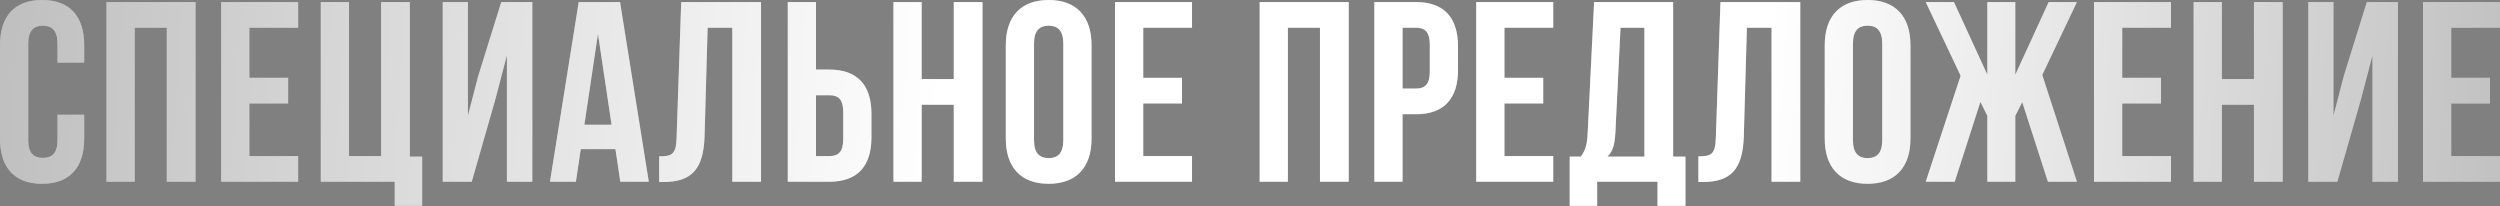 <?xml version="1.0" encoding="UTF-8"?> <svg xmlns="http://www.w3.org/2000/svg" width="2727" height="225" viewBox="0 0 2727 225" fill="none"><rect x="0" y="0" width="2727" height="225" fill="#808080" stroke="none"/> <path d="M91.84 125.161H62.72V153.161C62.72 167.161 56.56 172.201 46.76 172.201C36.96 172.201 30.8 167.161 30.8 153.161V47.321C30.8 33.32 36.96 28 46.76 28C56.56 28 62.72 33.32 62.72 47.321V68.321H91.84V49.281C91.84 17.92 76.16 0 45.92 0C15.68 0 -5.33315e-05 17.92 -5.33315e-05 49.281V151.201C-5.33315e-05 182.561 15.68 200.481 45.92 200.481C76.16 200.481 91.84 182.561 91.84 151.201V125.161ZM146.929 198.241V30.24H181.929V198.241H213.289V2.24H116.128V198.241H146.929ZM272.021 84.841V30.24H325.222V2.24H241.221V198.241H325.222V170.241H272.021V112.841H314.302V84.841H272.021ZM349.908 2.24V198.241H430.548V224.561H460.508V170.801H447.068V2.24H415.708V170.241H380.708V2.24H349.908ZM514.57 198.241L540.331 108.361L552.931 60.2V198.241H580.651V2.24H546.771L521.571 83.161L510.37 126.281V2.24H482.93V198.241H514.57ZM707.704 198.241L676.344 2.24H631.263L599.903 198.241H628.183L633.503 162.681H671.303L676.624 198.241H707.704ZM637.423 136.081L652.263 36.96L667.103 136.081H637.423ZM718.967 170.521V198.521H723.727C754.527 198.521 767.407 184.521 768.527 148.681L771.887 30.24H798.768V198.241H830.128V2.24H743.047L738.007 150.361C737.447 168.561 732.967 170.521 718.967 170.521ZM859.303 198.241H904.663C935.463 198.241 950.583 181.161 950.583 149.801V124.321C950.583 92.961 935.463 75.881 904.663 75.881H890.103V2.24H859.303V198.241ZM904.663 170.241H890.103V103.881H904.663C914.463 103.881 919.783 108.361 919.783 122.361V151.761C919.783 165.761 914.463 170.241 904.663 170.241ZM1005.35 198.241V114.241H1040.35V198.241H1071.71V2.24H1040.35V86.241H1005.35V2.24H974.552V198.241H1005.35ZM1097.12 49.281V151.201C1097.12 182.561 1113.64 200.481 1143.88 200.481C1174.12 200.481 1190.65 182.561 1190.65 151.201V49.281C1190.65 17.92 1174.12 0 1143.88 0C1113.64 0 1097.12 17.92 1097.12 49.281ZM1127.92 153.161V47.321C1127.92 33.32 1134.08 28 1143.88 28C1153.68 28 1159.84 33.32 1159.84 47.321V153.161C1159.84 167.161 1153.68 172.481 1143.88 172.481C1134.08 172.481 1127.92 167.161 1127.92 153.161ZM1247.06 84.841V30.24H1300.26V2.24H1216.26V198.241H1300.26V170.241H1247.06V112.841H1289.34V84.841H1247.06ZM1404.82 198.241V30.24H1439.82V198.241H1471.18V2.24H1374.02V198.241H1404.82ZM1544.48 2.24H1499.12V198.241H1529.92V124.601H1544.48C1575.28 124.601 1590.4 107.521 1590.4 76.161V50.681C1590.4 19.32 1575.28 2.24 1544.48 2.24ZM1529.92 30.24H1544.48C1554.28 30.24 1559.6 34.72 1559.6 48.721V78.121C1559.6 92.121 1554.28 96.601 1544.48 96.601H1529.92V30.24ZM1641.06 84.841V30.24H1694.26V2.24H1610.26V198.241H1694.26V170.241H1641.06V112.841H1683.34V84.841H1641.06ZM1807.99 224.561H1838.51V170.801H1825.07V2.24H1738.83L1731.83 145.321C1731.27 156.801 1729.59 164.081 1724.27 170.801H1712.23V224.561H1742.19V198.241H1807.99V224.561ZM1762.07 144.761L1767.67 30.24H1793.71V170.801H1753.39C1758.43 166.041 1761.23 159.601 1762.07 144.761ZM1852.59 170.521V198.521H1857.35C1888.15 198.521 1901.03 184.521 1902.15 148.681L1905.51 30.24H1932.39V198.241H1963.75V2.24H1876.67L1871.63 150.361C1871.07 168.561 1866.59 170.521 1852.59 170.521ZM1990.41 49.281V151.201C1990.41 182.561 2006.93 200.481 2037.17 200.481C2067.41 200.481 2083.93 182.561 2083.93 151.201V49.281C2083.93 17.92 2067.41 0 2037.17 0C2006.93 0 1990.41 17.92 1990.41 49.281ZM2021.21 153.161V47.321C2021.21 33.32 2027.37 28 2037.17 28C2046.97 28 2053.13 33.32 2053.13 47.321V153.161C2053.13 167.161 2046.97 172.481 2037.17 172.481C2027.37 172.481 2021.21 167.161 2021.21 153.161ZM2198.3 81.481V2.24H2167.78V81.481L2131.38 2.24H2100.58L2138.66 82.601L2100.58 198.241H2132.22L2160.22 111.161L2167.78 126.281V198.241H2198.3V126.281L2205.86 111.441L2233.86 198.241H2265.5L2227.7 81.761L2265.5 2.24H2234.7L2198.3 81.481ZM2314.93 84.841V30.24H2368.13V2.24H2284.13V198.241H2368.13V170.241H2314.93V112.841H2357.21V84.841H2314.93ZM2423.61 198.241V114.241H2458.61V198.241H2489.97V2.24H2458.61V86.241H2423.61V2.24H2392.81V198.241H2423.61ZM2549.55 198.241L2575.31 108.361L2587.91 60.2V198.241H2615.63V2.24H2581.75L2556.55 83.161L2545.35 126.281V2.24H2517.91V198.241H2549.55ZM2673.8 84.841V30.24H2727V2.24H2643V198.241H2727V170.241H2673.8V112.841H2716.08V84.841H2673.8Z" fill="white"></path> <path d="M91.84 125.161H62.72V153.161C62.72 167.161 56.56 172.201 46.76 172.201C36.96 172.201 30.8 167.161 30.8 153.161V47.321C30.8 33.32 36.96 28 46.76 28C56.56 28 62.72 33.32 62.72 47.321V68.321H91.84V49.281C91.84 17.92 76.16 0 45.92 0C15.68 0 -5.33315e-05 17.92 -5.33315e-05 49.281V151.201C-5.33315e-05 182.561 15.68 200.481 45.92 200.481C76.16 200.481 91.84 182.561 91.84 151.201V125.161ZM146.929 198.241V30.24H181.929V198.241H213.289V2.24H116.128V198.241H146.929ZM272.021 84.841V30.24H325.222V2.24H241.221V198.241H325.222V170.241H272.021V112.841H314.302V84.841H272.021ZM349.908 2.24V198.241H430.548V224.561H460.508V170.801H447.068V2.24H415.708V170.241H380.708V2.24H349.908ZM514.57 198.241L540.331 108.361L552.931 60.2V198.241H580.651V2.24H546.771L521.571 83.161L510.37 126.281V2.24H482.93V198.241H514.57ZM707.704 198.241L676.344 2.24H631.263L599.903 198.241H628.183L633.503 162.681H671.303L676.624 198.241H707.704ZM637.423 136.081L652.263 36.96L667.103 136.081H637.423ZM718.967 170.521V198.521H723.727C754.527 198.521 767.407 184.521 768.527 148.681L771.887 30.24H798.768V198.241H830.128V2.24H743.047L738.007 150.361C737.447 168.561 732.967 170.521 718.967 170.521ZM859.303 198.241H904.663C935.463 198.241 950.583 181.161 950.583 149.801V124.321C950.583 92.961 935.463 75.881 904.663 75.881H890.103V2.24H859.303V198.241ZM904.663 170.241H890.103V103.881H904.663C914.463 103.881 919.783 108.361 919.783 122.361V151.761C919.783 165.761 914.463 170.241 904.663 170.241ZM1005.35 198.241V114.241H1040.35V198.241H1071.71V2.24H1040.35V86.241H1005.35V2.24H974.552V198.241H1005.35ZM1097.12 49.281V151.201C1097.12 182.561 1113.64 200.481 1143.88 200.481C1174.12 200.481 1190.65 182.561 1190.65 151.201V49.281C1190.65 17.92 1174.12 0 1143.88 0C1113.64 0 1097.12 17.92 1097.12 49.281ZM1127.92 153.161V47.321C1127.92 33.32 1134.08 28 1143.88 28C1153.68 28 1159.84 33.32 1159.84 47.321V153.161C1159.84 167.161 1153.68 172.481 1143.88 172.481C1134.08 172.481 1127.92 167.161 1127.92 153.161ZM1247.06 84.841V30.24H1300.26V2.24H1216.26V198.241H1300.26V170.241H1247.06V112.841H1289.34V84.841H1247.06ZM1404.82 198.241V30.24H1439.82V198.241H1471.18V2.24H1374.02V198.241H1404.82ZM1544.48 2.24H1499.12V198.241H1529.92V124.601H1544.48C1575.28 124.601 1590.4 107.521 1590.4 76.161V50.681C1590.4 19.32 1575.28 2.24 1544.48 2.24ZM1529.92 30.24H1544.48C1554.28 30.24 1559.6 34.72 1559.6 48.721V78.121C1559.6 92.121 1554.28 96.601 1544.48 96.601H1529.92V30.24ZM1641.06 84.841V30.24H1694.26V2.24H1610.26V198.241H1694.26V170.241H1641.06V112.841H1683.34V84.841H1641.06ZM1807.99 224.561H1838.51V170.801H1825.07V2.24H1738.83L1731.83 145.321C1731.27 156.801 1729.59 164.081 1724.27 170.801H1712.23V224.561H1742.19V198.241H1807.99V224.561ZM1762.07 144.761L1767.67 30.24H1793.71V170.801H1753.39C1758.43 166.041 1761.23 159.601 1762.07 144.761ZM1852.59 170.521V198.521H1857.35C1888.15 198.521 1901.03 184.521 1902.15 148.681L1905.51 30.24H1932.39V198.241H1963.75V2.24H1876.67L1871.63 150.361C1871.07 168.561 1866.59 170.521 1852.59 170.521ZM1990.41 49.281V151.201C1990.41 182.561 2006.93 200.481 2037.17 200.481C2067.41 200.481 2083.93 182.561 2083.93 151.201V49.281C2083.93 17.92 2067.41 0 2037.17 0C2006.93 0 1990.41 17.92 1990.41 49.281ZM2021.21 153.161V47.321C2021.21 33.32 2027.37 28 2037.17 28C2046.97 28 2053.13 33.32 2053.13 47.321V153.161C2053.13 167.161 2046.97 172.481 2037.17 172.481C2027.37 172.481 2021.21 167.161 2021.21 153.161ZM2198.3 81.481V2.24H2167.78V81.481L2131.38 2.24H2100.58L2138.66 82.601L2100.58 198.241H2132.22L2160.22 111.161L2167.78 126.281V198.241H2198.3V126.281L2205.86 111.441L2233.86 198.241H2265.5L2227.7 81.761L2265.5 2.24H2234.7L2198.3 81.481ZM2314.93 84.841V30.24H2368.13V2.24H2284.13V198.241H2368.13V170.241H2314.93V112.841H2357.21V84.841H2314.93ZM2423.61 198.241V114.241H2458.61V198.241H2489.97V2.24H2458.61V86.241H2423.61V2.24H2392.81V198.241H2423.61ZM2549.55 198.241L2575.31 108.361L2587.91 60.2V198.241H2615.63V2.24H2581.75L2556.55 83.161L2545.35 126.281V2.24H2517.91V198.241H2549.55ZM2673.8 84.841V30.24H2727V2.24H2643V198.241H2727V170.241H2673.8V112.841H2716.08V84.841H2673.8Z" fill="url(#paint0_linear_7_346)" fill-opacity="0.3"></path> <defs> <linearGradient id="paint0_linear_7_346" x1="-218.681" y1="78.241" x2="2920.83" y2="289.811" gradientUnits="userSpaceOnUse"> <stop></stop> <stop offset="0.393" stop-color="white"></stop> <stop offset="0.682" stop-color="white"></stop> <stop offset="1"></stop> </linearGradient> </defs> </svg> 
